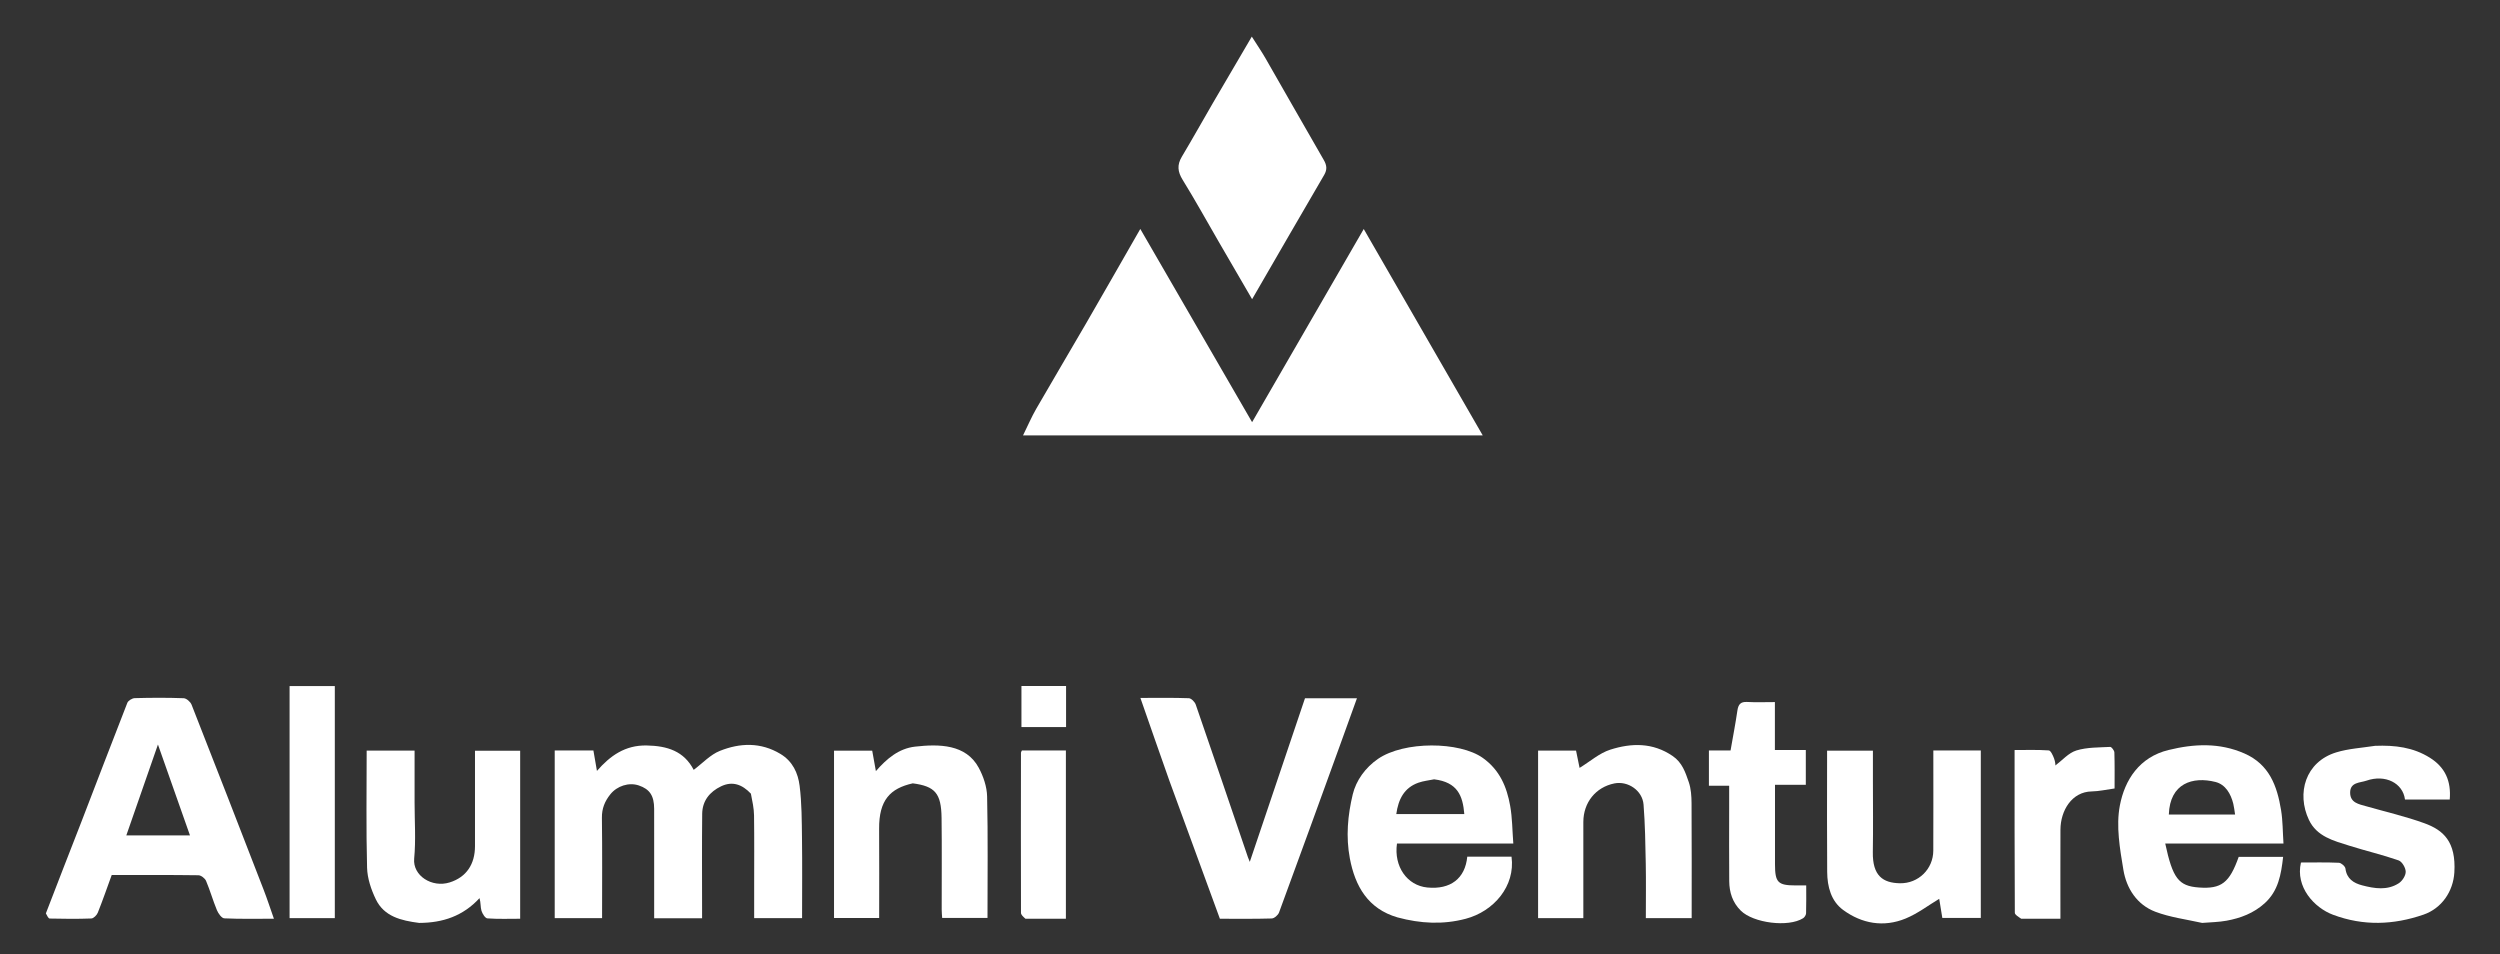 <svg width="1200" height="458" viewBox="0 0 1200 458" fill="none" xmlns="http://www.w3.org/2000/svg">
<rect x="0" y="0" width="1200" height="458" fill="#333333" stroke="none"/>
<g clip-path="url(#clip0_494_1148)">
<path d="M686.998 209C621.861 209 557.223 209 491.047 209C493.39 204.244 495.151 200.116 497.374 196.255C505.287 182.513 513.407 168.891 521.354 155.169C529.853 140.493 538.245 125.755 547.343 109.895C565.371 141.053 583.03 171.572 601.007 202.641C618.853 171.763 636.386 141.428 654.594 109.925C673.754 143.157 692.39 175.48 711.716 209C702.387 209 694.943 209 686.998 209Z" fill="white"/>
<path d="M360.431 380.96C356.196 376.468 351.532 374.843 346.135 377.421C340.669 380.032 337.124 384.392 337.054 390.628C336.885 405.625 336.999 420.626 336.999 435.625C336.999 437.254 336.999 438.884 336.999 440.754C329.235 440.754 321.837 440.754 313.999 440.754C313.999 429.966 313.999 419.347 313.999 408.728C313.999 401.895 314.015 395.062 313.994 388.229C313.975 381.942 311.882 378.791 306.608 377.009C301.89 375.416 296.205 377.217 292.951 381.283C290.319 384.572 288.858 388.083 288.917 392.507C289.127 408.477 288.999 424.452 288.999 440.711C281.325 440.711 273.926 440.711 266.262 440.711C266.262 413.936 266.262 387.206 266.262 360.237C272.316 360.237 278.258 360.237 284.836 360.237C285.338 363.142 285.877 366.26 286.53 370.039C292.889 362.755 300.048 357.629 310.399 357.825C320.288 358.012 328.285 360.509 332.978 369.534C337.208 366.373 340.924 362.262 345.545 360.419C355.193 356.57 365.113 356.17 374.615 361.888C380.503 365.432 383.055 371.097 383.819 377.195C384.865 385.528 384.847 394.015 384.957 402.441C385.121 415.085 384.999 427.732 384.999 440.688C377.373 440.688 369.973 440.688 361.999 440.688C361.999 435.791 361.999 430.852 361.999 425.913C361.999 414.414 362.094 402.913 361.941 391.416C361.896 388.017 361.152 384.628 360.431 380.96Z" fill="white"/>
<path d="M22.02 438.424C27.684 423.57 33.384 409.167 38.973 394.72C46.364 375.615 53.627 356.46 61.11 337.391C61.539 336.297 63.432 335.139 64.672 335.106C72.499 334.898 80.339 334.852 88.16 335.144C89.49 335.193 91.41 336.867 91.946 338.228C103.579 367.802 115.071 397.43 126.542 427.067C128.221 431.404 129.658 435.835 131.477 440.988C123.125 440.988 115.378 441.171 107.657 440.805C106.39 440.745 104.777 438.462 104.118 436.876C102.202 432.264 100.856 427.413 98.907 422.818C98.383 421.583 96.513 420.139 95.243 420.121C81.421 419.928 67.596 420.001 53.623 420.001C51.406 426.092 49.315 432.148 46.941 438.09C46.465 439.281 44.938 440.827 43.843 440.869C37.188 441.126 30.516 441.052 23.854 440.9C23.223 440.886 22.622 439.568 22.02 438.424ZM70.552 401C77.298 401 84.044 401 91.19 401C85.912 386.021 80.852 371.663 75.816 357.37C70.756 371.908 65.79 386.176 60.63 401C63.99 401 66.781 401 70.552 401Z" fill="white"/>
<path d="M561.249 374.605C556.565 361.369 552.08 348.484 547.387 335.002C555.705 335.002 563.181 334.865 570.642 335.144C571.812 335.187 573.507 336.91 573.954 338.203C582.393 362.592 590.68 387.033 599.003 411.461C599.184 411.992 599.421 412.505 599.901 413.694C608.878 387.083 617.606 361.212 626.393 335.166C634.432 335.166 642.556 335.166 651.335 335.166C648.616 342.706 646.025 349.925 643.409 357.136C633.62 384.108 623.852 411.088 613.934 438.012C613.471 439.268 611.653 440.83 610.424 440.867C602.117 441.119 593.799 440.999 585.545 440.999C577.455 418.828 569.452 396.892 561.249 374.605Z" fill="white"/>
<path d="M582.268 49.319C588.409 38.88 594.332 28.749 600.867 17.572C603.537 21.784 605.612 24.803 607.432 27.969C616.782 44.235 626.026 60.564 635.42 76.806C636.873 79.317 637.118 81.374 635.6 83.973C624.119 103.624 612.75 123.341 601.011 143.616C595.494 134.123 590.244 125.11 585.013 116.086C579.255 106.15 573.704 96.087 567.672 86.32C565.268 82.427 564.92 79.177 567.26 75.255C572.311 66.784 577.134 58.178 582.268 49.319Z" fill="white"/>
<path d="M670.8 440.351C656.576 436.217 650.439 425.342 647.923 412.005C645.958 401.588 646.93 391.232 649.319 381.295C650.923 374.62 655.384 368.445 661.387 364.301C673.931 355.641 700.624 355.834 711.798 363.844C719.917 369.663 723.278 377.747 724.889 386.843C725.911 392.609 725.9 398.559 726.389 404.903C707.282 404.903 688.883 404.903 670.549 404.903C668.974 415.928 675.418 425.044 685.095 425.998C696.208 427.092 703.287 421.703 704.286 411.2C711.364 411.2 718.461 411.2 725.533 411.2C727.446 425.35 716.974 437.47 703.531 441.015C692.656 443.883 681.888 443.338 670.8 440.351ZM688.38 374.073C685.873 374.593 683.272 374.843 680.878 375.682C673.918 378.123 671.192 383.75 670.218 390.761C681.112 390.761 691.98 390.761 702.867 390.761C702.147 381.934 699.624 375.447 688.38 374.073Z" fill="white"/>
<path d="M1057.04 443C1049.2 441.273 1041.56 440.294 1034.55 437.631C1025.69 434.265 1020.71 426.416 1019.23 417.544C1017.54 407.391 1015.65 396.548 1017.52 386.7C1019.87 374.301 1026.93 363.414 1040.87 360.007C1053.13 357.009 1065.27 356.386 1077.3 361.654C1089.31 366.914 1093.02 377.315 1094.91 388.843C1095.76 393.976 1095.69 399.259 1096.07 404.889C1076.92 404.889 1058.16 404.889 1039.31 404.889C1042.91 421.645 1045.72 425.285 1055.43 425.999C1066.24 426.793 1070.15 423.78 1074.58 411.286C1081.7 411.286 1088.78 411.286 1095.9 411.286C1094.94 419.721 1093.64 427.613 1087.02 433.586C1081.74 438.344 1075.5 440.694 1068.76 441.936C1065.07 442.616 1061.26 442.666 1057.04 443ZM1041.04 390.963C1051.62 390.963 1062.2 390.963 1072.84 390.963C1072.52 388.975 1072.36 387.372 1071.98 385.823C1070.79 380.978 1068.21 376.546 1063.42 375.34C1052.51 372.595 1041.54 375.955 1041.04 390.963Z" fill="white"/>
<path d="M1140.04 358C1149.62 357.62 1158.34 358.71 1166.3 363.689C1173.76 368.352 1176.61 374.999 1175.87 383.768C1168.56 383.768 1161.47 383.768 1154.39 383.768C1153.41 375.874 1144.93 371.564 1135.9 374.717C1132.89 375.771 1128.06 375.383 1128.07 380.453C1128.08 385.392 1132.28 385.996 1135.87 387.026C1145.17 389.689 1154.64 391.866 1163.71 395.153C1172.85 398.468 1178.97 404.013 1178.09 418.755C1177.54 427.919 1172 436.026 1163.28 439.026C1148.81 444.011 1134.43 444.532 1119.87 439.094C1110.77 435.693 1101.72 425.733 1104.46 414.002C1110.45 414.002 1116.57 413.858 1122.67 414.132C1123.8 414.182 1125.67 415.817 1125.81 416.897C1126.43 421.825 1129.74 423.898 1133.86 424.971C1139.77 426.51 1145.89 427.513 1151.4 423.967C1153.09 422.88 1154.76 420.308 1154.74 418.433C1154.72 416.543 1152.98 413.562 1151.32 412.985C1143.58 410.291 1135.56 408.416 1127.73 405.953C1120.17 403.574 1112.07 401.563 1108.28 393.537C1102.26 380.795 1106.54 365.694 1121.4 361.138C1127.22 359.352 1133.49 359.003 1140.04 358Z" fill="white"/>
<path d="M877.001 366.096C877.001 363.958 877.001 362.308 877.001 360.329C884.257 360.329 891.321 360.329 899.001 360.329C899.001 365.165 899.001 370.094 899.001 375.024C899.001 386.353 899.148 397.684 898.96 409.009C898.77 420.423 903.837 423.811 911.968 423.964C920.821 424.132 927.94 417.144 927.981 408.336C928.052 393.176 928.001 378.015 928.002 362.855C928.002 362.062 928.002 361.268 928.002 360.239C935.777 360.239 943.172 360.239 950.785 360.239C950.785 387.032 950.785 413.638 950.785 440.622C944.853 440.622 938.788 440.622 932.313 440.622C931.797 437.445 931.238 433.997 930.823 431.436C925.675 434.516 920.501 438.515 914.667 440.905C904.152 445.213 893.729 443.382 884.714 436.785C878.898 432.529 877.107 425.592 877.048 418.561C876.904 401.236 877.001 383.909 877.001 366.096Z" fill="white"/>
<path d="M201.189 443C192.472 441.88 184.38 439.92 180.41 431.699C178.15 427.02 176.331 421.631 176.195 416.511C175.701 397.883 176 379.234 176 360.297C183.655 360.297 191.054 360.297 198.998 360.297C198.998 368.579 198.998 376.853 198.998 385.126C198.998 394.125 199.653 403.187 198.806 412.106C198.027 420.301 207.301 426.237 215.827 423.57C223.905 421.042 227.991 414.786 227.996 406.153C228.004 390.998 227.998 375.844 227.998 360.345C235.221 360.345 242.288 360.345 249.679 360.345C249.679 386.949 249.679 413.679 249.679 440.996C244.473 440.996 239.19 441.201 233.95 440.824C232.887 440.748 231.553 438.605 231.114 437.178C230.572 435.415 230.835 433.405 230.172 431.101C222.292 439.665 212.626 442.969 201.189 443Z" fill="white"/>
<path d="M438.125 376.003C427.259 378.433 421.88 384.069 421.978 397.813C422.078 411.97 422 426.127 422 440.642C414.805 440.642 407.737 440.642 400.332 440.642C400.332 414.079 400.332 387.35 400.332 360.309C406.304 360.309 412.378 360.309 418.658 360.309C419.202 363.332 419.76 366.431 420.426 370.135C425.686 364.101 431.466 359.26 439.255 358.382C450.714 357.09 463.663 357.144 469.798 368.531C472.024 372.662 473.709 377.633 473.814 382.262C474.254 401.581 474 420.915 474 440.622C466.848 440.622 459.778 440.622 452.241 440.622C452.171 439.452 452.013 438.027 452.011 436.603C451.993 421.938 452.143 407.271 451.955 392.609C451.802 380.728 448.811 377.414 438.125 376.003Z" fill="white"/>
<path d="M760.001 412C760.001 421.801 760.001 431.102 760.001 440.701C752.688 440.701 745.626 440.701 738.281 440.701C738.281 413.99 738.281 387.277 738.281 360.281C744.362 360.281 750.432 360.281 756.498 360.281C757.095 363.197 757.688 366.098 758.198 368.589C763.303 365.464 767.738 361.499 772.911 359.846C783.062 356.602 793.311 356.342 802.87 362.879C807.488 366.037 808.996 370.745 810.6 375.385C811.694 378.55 811.921 382.132 811.944 385.532C812.065 403.823 812.001 422.115 812.001 440.702C804.684 440.702 797.622 440.702 790.001 440.702C790.001 431.945 790.13 423.179 789.966 414.419C789.79 405.012 789.641 395.587 788.906 386.214C788.374 379.421 781.386 374.726 774.883 376.044C765.948 377.856 760.03 385.192 760.004 394.516C759.988 400.178 760.001 405.839 760.001 412Z" fill="white"/>
<path d="M829.999 388.021C829.999 384.217 829.999 380.91 829.999 377.16C826.695 377.16 823.618 377.16 820.277 377.16C820.277 371.323 820.277 365.925 820.277 360.222C823.585 360.222 826.858 360.222 830.67 360.222C831.803 353.717 833.019 347.421 833.95 341.082C834.379 338.16 835.447 336.764 838.633 336.941C842.914 337.179 847.217 337 851.948 337C851.948 344.747 851.948 352.149 851.948 359.988C857.115 359.988 861.857 359.988 866.788 359.988C866.788 365.707 866.788 370.985 866.788 376.714C862.159 376.714 857.425 376.714 851.999 376.714C851.999 382.89 851.999 388.642 851.999 394.394C851.999 401.22 851.995 408.046 851.999 414.872C852.005 423.565 853.388 424.988 861.831 425C863.323 425.002 864.815 425 866.984 425C866.984 429.54 867.057 433.963 866.918 438.379C866.892 439.198 866.204 440.297 865.493 440.746C858.403 445.224 841.598 443.072 835.572 437.105C831.613 433.186 830.081 428.327 830.031 422.979C829.924 411.493 829.999 400.005 829.999 388.021Z" fill="white"/>
<path d="M139 376C139 360.205 139 344.91 139 329.308C146.294 329.308 153.355 329.308 160.71 329.308C160.71 366.312 160.71 403.347 160.71 440.691C153.706 440.691 146.646 440.691 139 440.691C139 419.318 139 397.909 139 376Z" fill="white"/>
<path d="M970.185 441C968.802 440.042 967.122 439.089 967.116 438.127C966.973 412.314 967.002 386.5 967.002 360.017C972.572 360.017 978.009 359.828 983.408 360.195C984.354 360.26 985.384 362.57 985.936 364.011C986.553 365.622 986.668 367.425 986.556 367.452C989.893 364.957 992.897 361.388 996.646 360.23C1001.76 358.652 1007.43 358.812 1012.88 358.515C1013.54 358.479 1014.87 360.222 1014.9 361.173C1015.09 366.96 1015 372.757 1015 378.469C1011.08 378.999 1007.56 379.825 1004.03 379.884C994.516 380.042 989.048 389.007 989.015 398.277C988.964 412.269 989.002 426.262 989.002 441C982.834 441 976.751 441 970.185 441Z" fill="white"/>
<path d="M492.217 440.995C491.157 440.05 490.075 439.111 490.072 438.169C489.997 412.536 490.031 386.903 490.065 361.27C490.066 360.985 490.309 360.701 490.534 360.208C497.377 360.208 504.319 360.208 511.63 360.208C511.63 386.826 511.63 413.534 511.63 440.999C505.513 440.999 499.105 440.999 492.217 440.995Z" fill="white"/>
<path d="M503.952 349C499.169 349 494.876 349 490.293 349C490.293 342.349 490.293 335.965 490.293 329.289C497.323 329.289 504.371 329.289 511.712 329.289C511.712 335.658 511.712 342.041 511.712 349C509.297 349 506.869 349 503.952 349Z" fill="white"/>
</g>
<defs>
<clipPath id="clip0_494_1148">
<rect width="1200" height="458" fill="white"/>
</clipPath>
</defs>
</svg>
